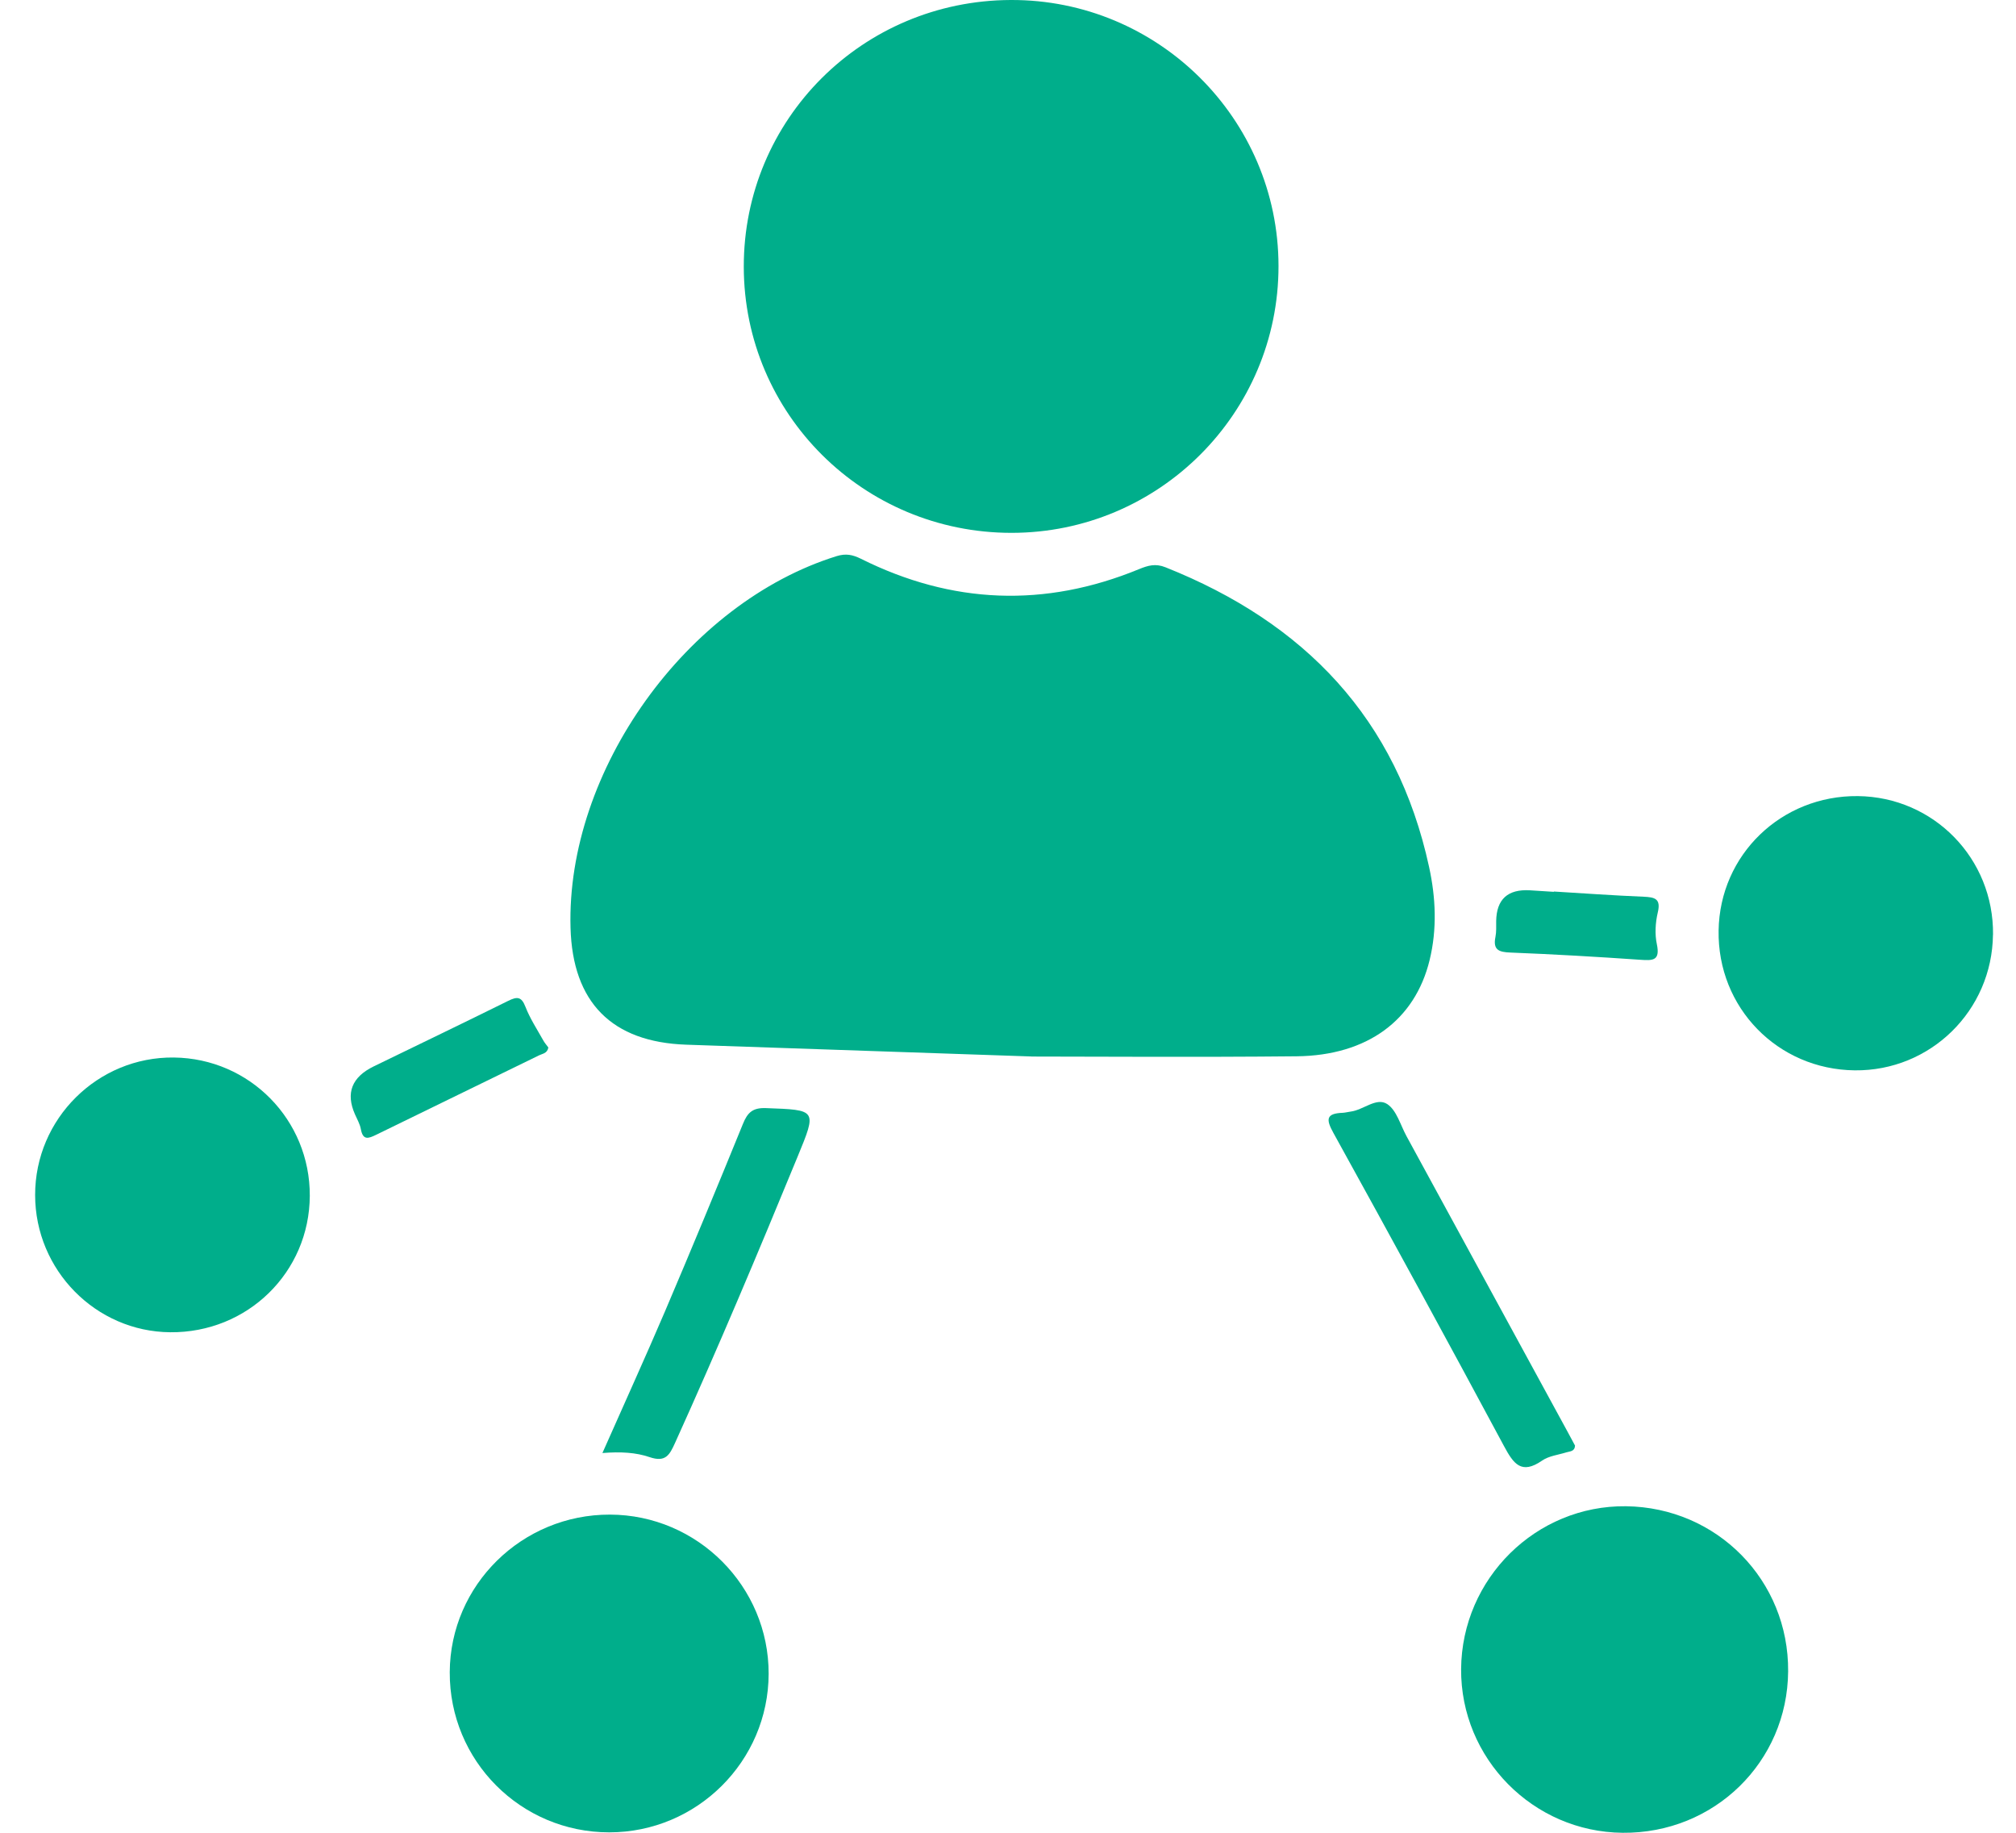 <svg xmlns="http://www.w3.org/2000/svg" width="33" height="30" viewBox="0 0 33 30" fill="none"><g clip-path="url(#clip0_190_441)"><path d="M16.883 17.293C14.573 17.214 12.902 17.158 11.231 17.1C10.013 17.057 9.373 16.407 9.339 15.187C9.268 12.615 11.24 9.867 13.695 9.103C13.848 9.056 13.957 9.08 14.092 9.146C15.582 9.89 17.102 9.951 18.645 9.316C18.789 9.257 18.913 9.219 19.079 9.286C21.353 10.192 22.866 11.761 23.393 14.192C23.503 14.697 23.525 15.21 23.401 15.717C23.161 16.698 22.383 17.277 21.226 17.29C19.565 17.307 17.904 17.294 16.883 17.294V17.293Z" fill="#00AE8B"></path><path d="M12.175 4.367C12.172 1.954 14.116 0.01 16.543 -1.89828e-05C18.956 -0.011 20.926 1.945 20.928 4.353C20.93 6.762 18.971 8.722 16.557 8.722C14.134 8.722 12.178 6.777 12.175 4.367V4.367Z" fill="#00AE8B"></path><path d="M29.27 27.358C29.259 28.843 28.058 30.014 26.561 30C25.094 29.987 23.907 28.782 23.917 27.319C23.929 25.837 25.144 24.638 26.616 24.655C28.108 24.674 29.282 25.869 29.27 27.358V27.358Z" fill="#00AE8B"></path><path d="M9.973 29.993C8.523 29.993 7.355 28.819 7.362 27.371C7.369 25.944 8.545 24.788 9.985 24.792C11.418 24.796 12.585 25.968 12.582 27.398C12.578 28.829 11.408 29.993 9.973 29.993Z" fill="#00AE8B"></path><path d="M5.071 19.574C5.065 20.827 4.05 21.819 2.786 21.807C1.568 21.797 0.576 20.79 0.575 19.562C0.573 18.312 1.6 17.295 2.847 17.31C4.088 17.325 5.076 18.331 5.071 19.574Z" fill="#00AE8B"></path><path d="M32.623 15.3C32.609 16.543 31.599 17.534 30.36 17.52C29.098 17.506 28.111 16.493 28.132 15.231C28.151 13.991 29.159 13.018 30.412 13.031C31.654 13.045 32.638 14.054 32.624 15.3H32.623Z" fill="#00AE8B"></path><path d="M25.782 23.661C25.776 23.761 25.701 23.754 25.64 23.773C25.506 23.815 25.352 23.831 25.241 23.909C24.903 24.142 24.775 23.96 24.621 23.674C23.701 21.96 22.769 20.25 21.828 18.547C21.703 18.322 21.704 18.225 21.98 18.215C22.023 18.213 22.066 18.2 22.109 18.195C22.317 18.17 22.531 17.955 22.709 18.073C22.862 18.175 22.924 18.416 23.023 18.597C23.902 20.21 24.782 21.824 25.661 23.438C25.702 23.514 25.743 23.59 25.781 23.661H25.782Z" fill="#00AE8B"></path><path d="M9.861 23.784C10.218 22.977 10.56 22.226 10.884 21.468C11.319 20.448 11.743 19.423 12.161 18.397C12.235 18.214 12.318 18.13 12.536 18.138C13.374 18.169 13.375 18.159 13.054 18.938C12.409 20.507 11.751 22.07 11.051 23.616C10.961 23.815 10.896 23.941 10.633 23.851C10.41 23.775 10.163 23.76 9.861 23.784H9.861Z" fill="#00AE8B"></path><path d="M8.976 17.146C8.959 17.244 8.878 17.247 8.827 17.273C7.938 17.709 7.047 18.138 6.159 18.574C6.032 18.636 5.941 18.671 5.907 18.483C5.892 18.399 5.846 18.321 5.811 18.241C5.656 17.892 5.758 17.63 6.118 17.455C6.852 17.098 7.587 16.745 8.318 16.383C8.462 16.312 8.535 16.308 8.601 16.48C8.675 16.67 8.789 16.845 8.89 17.025C8.915 17.072 8.952 17.112 8.976 17.146Z" fill="#00AE8B"></path><path d="M25.436 14.593C25.926 14.623 26.415 14.658 26.904 14.678C27.088 14.686 27.191 14.71 27.136 14.937C27.097 15.104 27.086 15.29 27.121 15.455C27.179 15.73 27.052 15.724 26.847 15.71C26.14 15.661 25.433 15.62 24.726 15.592C24.534 15.585 24.436 15.549 24.479 15.336C24.496 15.252 24.49 15.163 24.491 15.076C24.497 14.719 24.681 14.552 25.043 14.573C25.174 14.581 25.304 14.59 25.435 14.598C25.435 14.596 25.435 14.594 25.435 14.592L25.436 14.593Z" fill="#00AE8B"></path></g><defs><clipPath id="clip0_190_441"><rect width="32.049" height="30" fill="white" transform="translate(0.575)"></rect></clipPath></defs></svg>